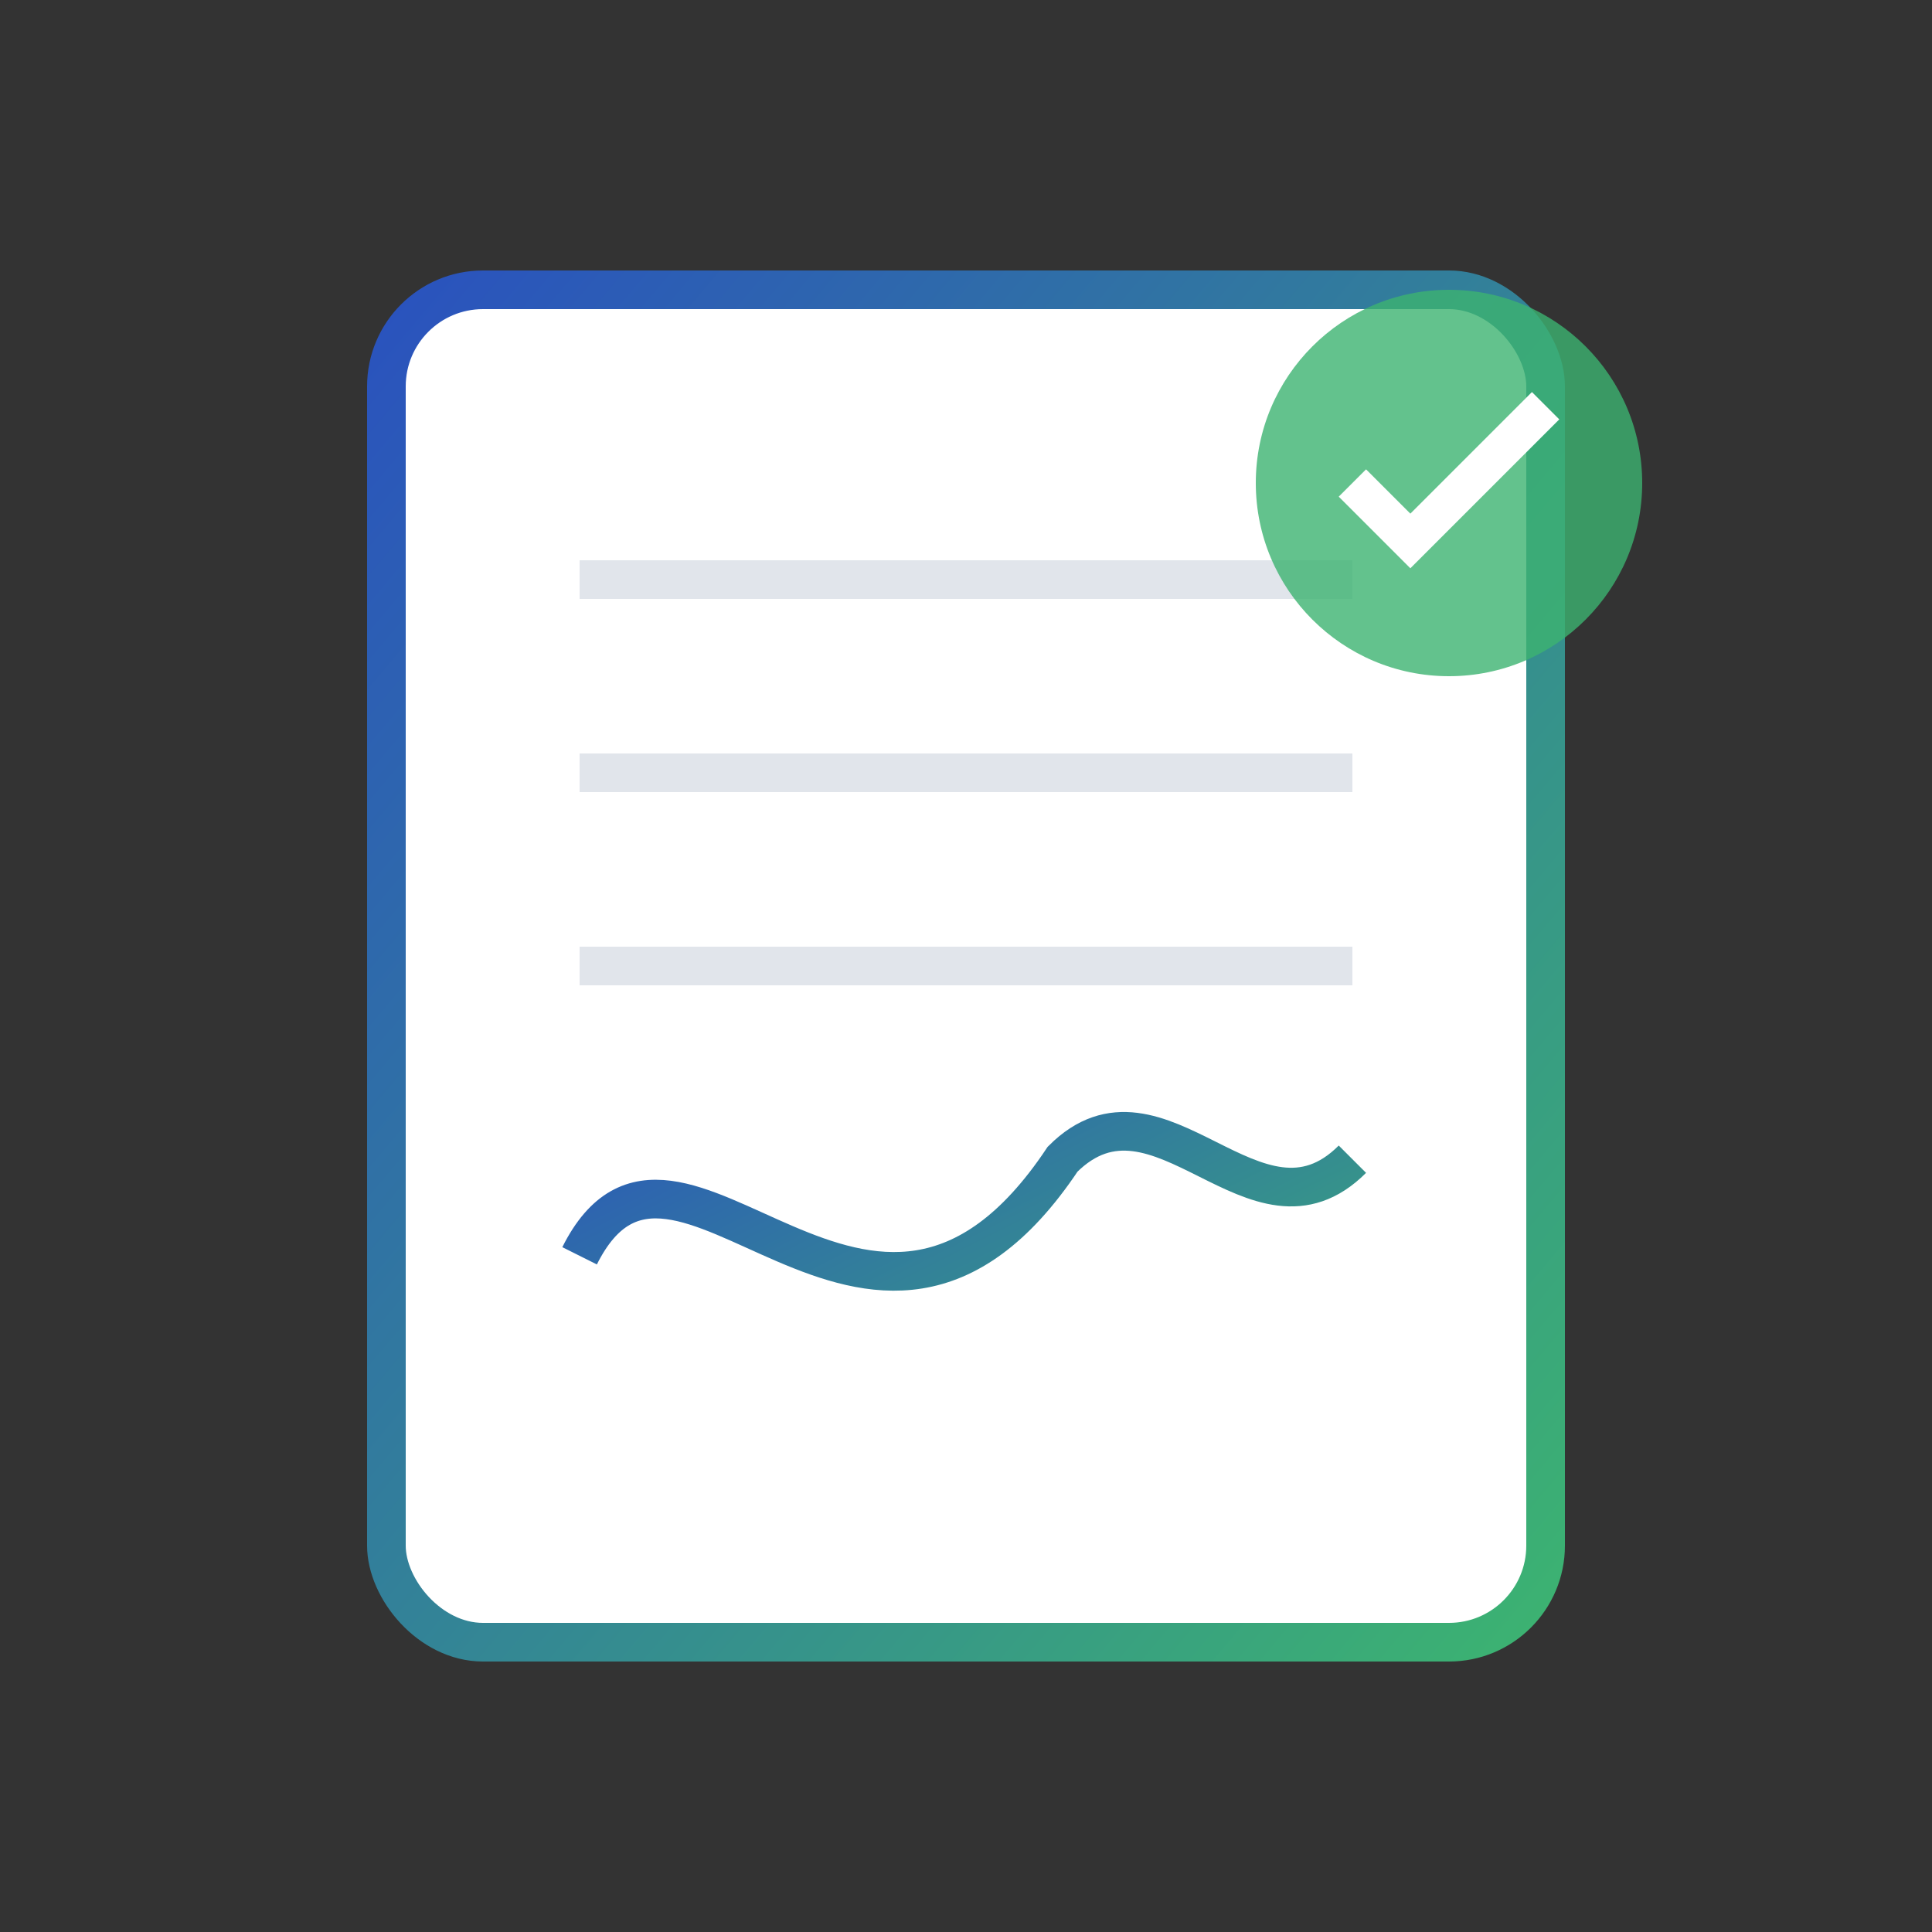 <svg xmlns="http://www.w3.org/2000/svg" width="100" height="100" viewBox="0 0 100 100">
  <rect x="0" y="0" width="100" height="100" fill="#333333" stroke="none"/>
  <defs>
    <linearGradient id="iconGradient1" x1="0%" y1="0%" x2="100%" y2="100%">
      <stop offset="0%" stop-color="#2a52be" />
      <stop offset="100%" stop-color="#3cb371" />
    </linearGradient>
  </defs>
  
  
  <rect x="20" y="15" width="60" height="70" rx="5" ry="5" fill="white" stroke="url(#iconGradient1)" stroke-width="2" />
  
  
  <line x1="30" y1="30" x2="70" y2="30" stroke="#e1e5eb" stroke-width="2" />
  <line x1="30" y1="40" x2="70" y2="40" stroke="#e1e5eb" stroke-width="2" />
  <line x1="30" y1="50" x2="70" y2="50" stroke="#e1e5eb" stroke-width="2" />
  
  
  <path d="M30 65 C35 55, 45 75, 55 60 C60 55, 65 65, 70 60" stroke="url(#iconGradient1)" stroke-width="2" fill="none" />
  
  
  <circle cx="75" cy="25" r="10" fill="#3cb371" opacity="0.8" />
  <path d="M70 25 L73 28 L80 21" stroke="white" stroke-width="2" fill="none" />
</svg>
